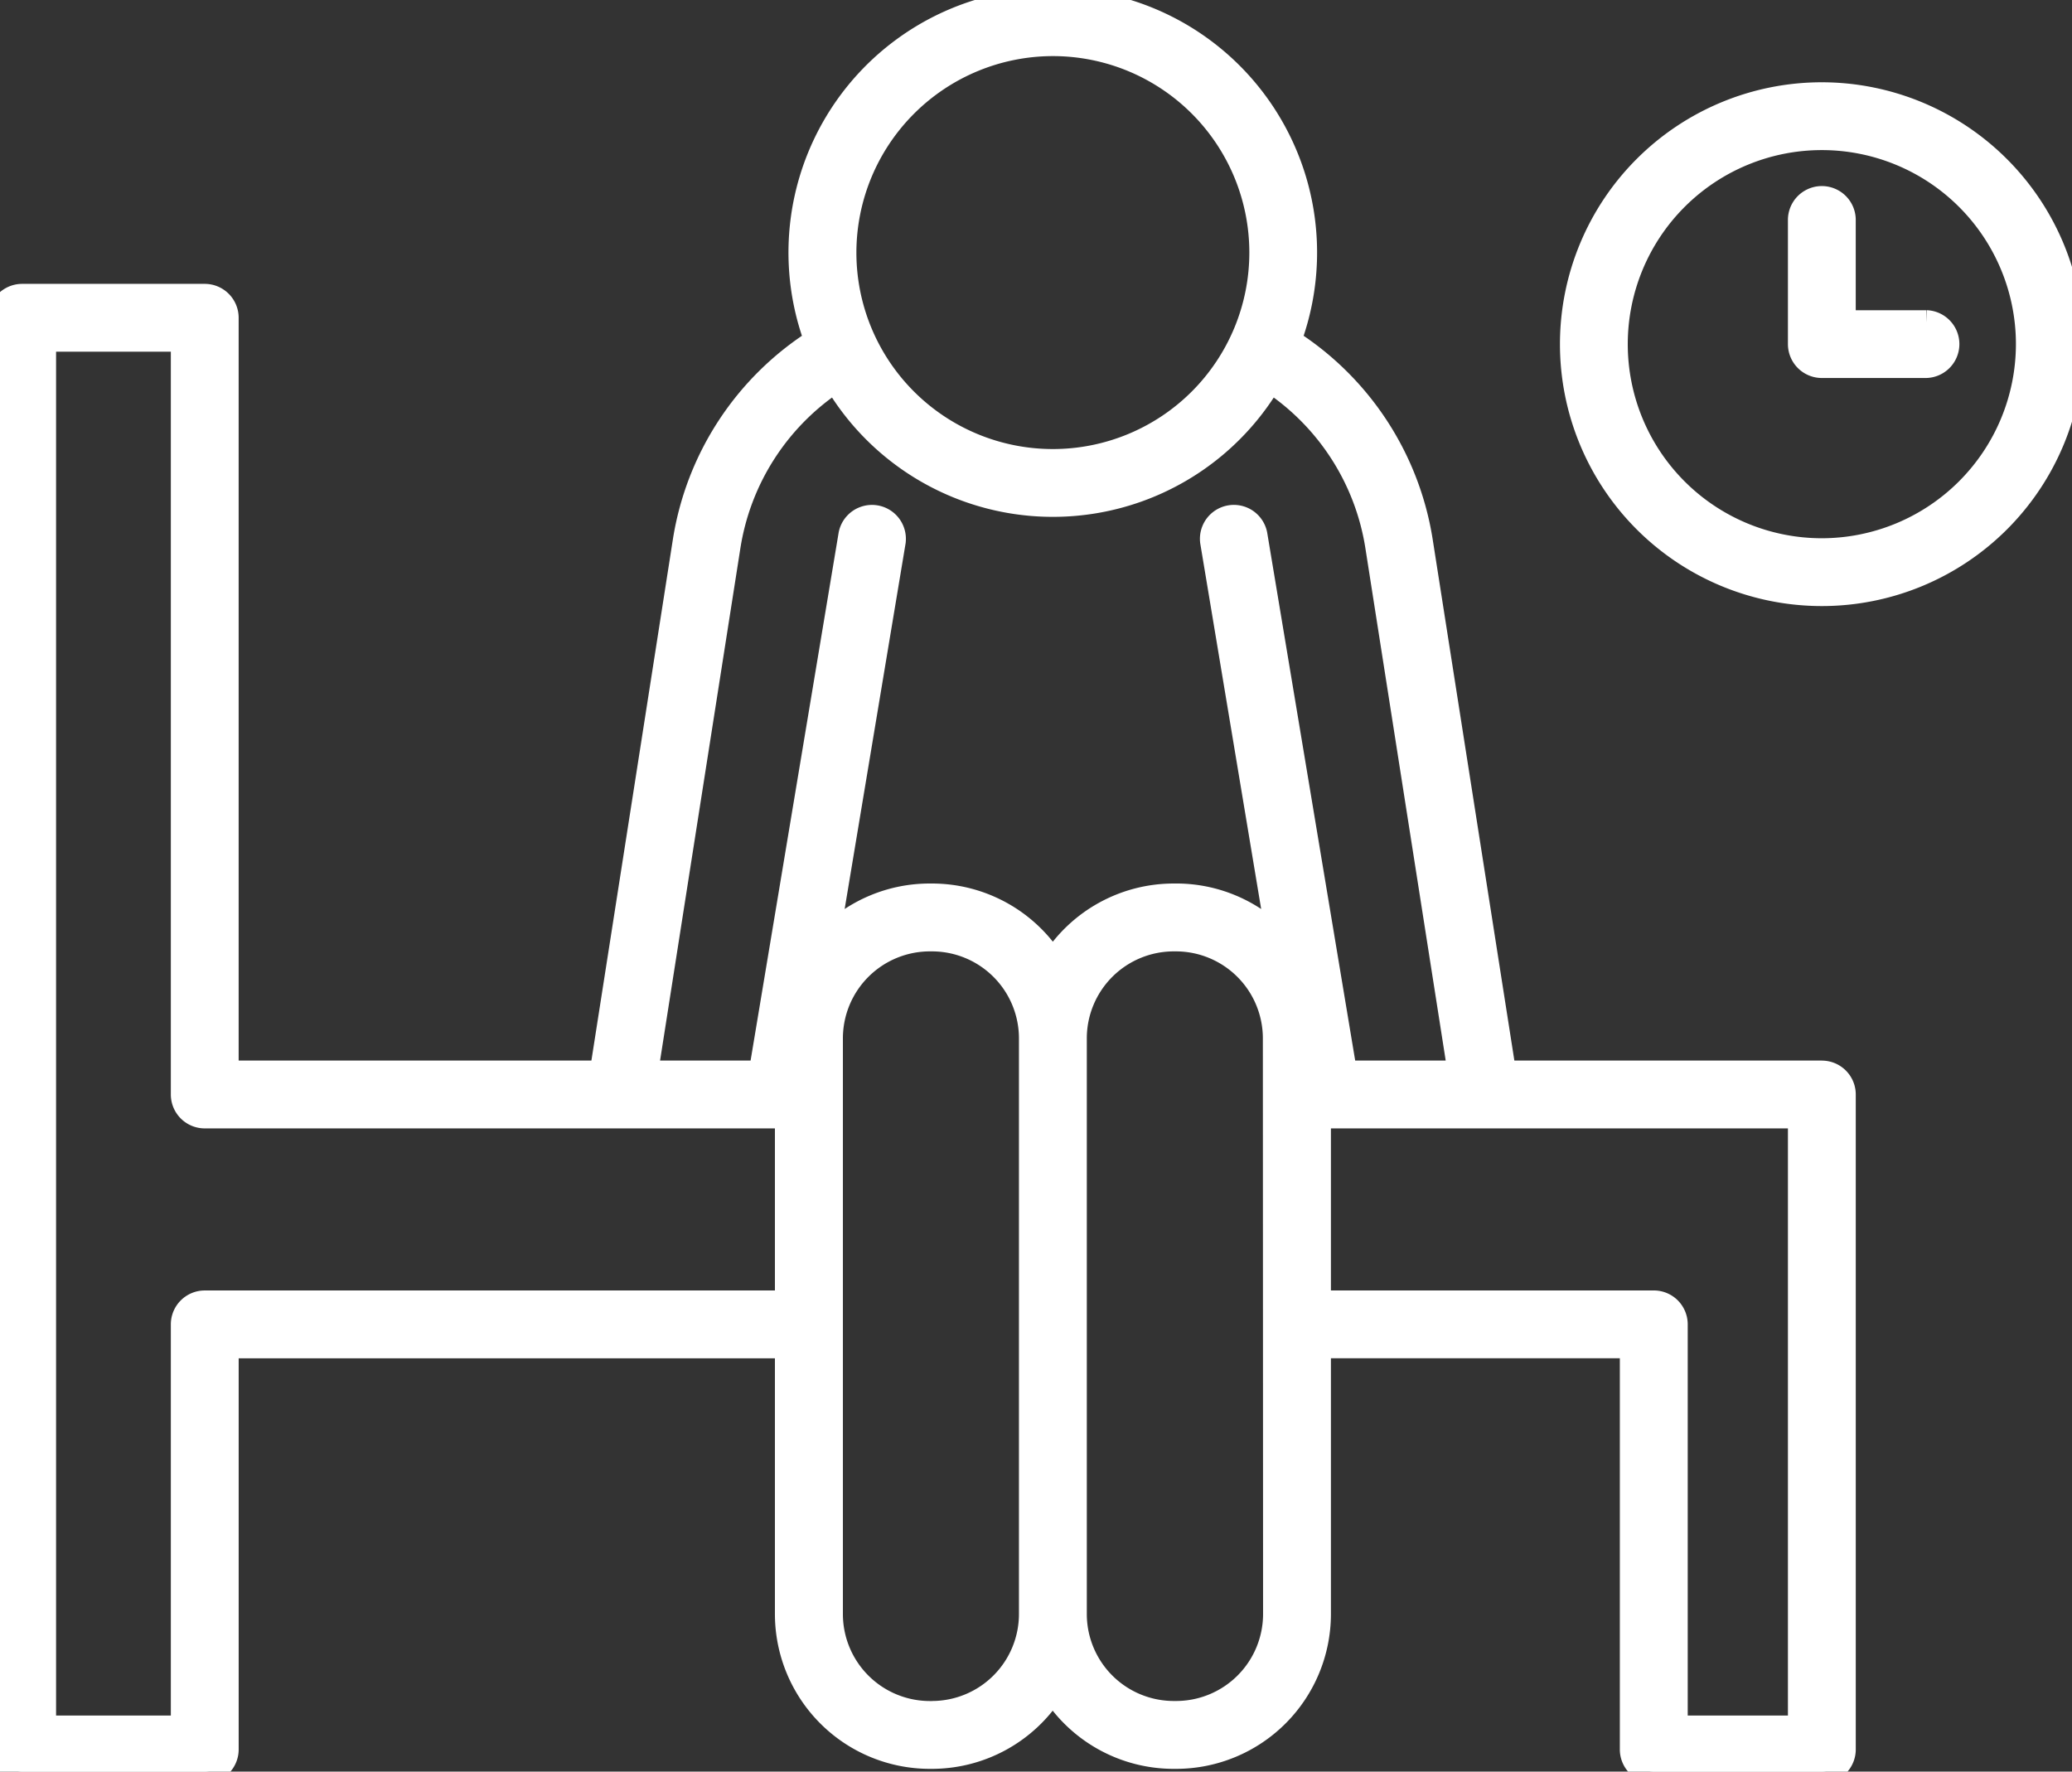 <svg id="Gruppe_510" data-name="Gruppe 510" xmlns="http://www.w3.org/2000/svg" xmlns:xlink="http://www.w3.org/1999/xlink" width="88.271" height="75.472" viewBox="0 0 88.271 75.472">
  <rect x="0" y="0" width="88.271" height="75.472" fill="#333333" stroke="none"/>
  <defs>
    <clipPath id="clip-path">
      <rect id="Rechteck_63" data-name="Rechteck 63" width="88.271" height="75.472" fill="#fff" stroke="#fff" stroke-width="1"/>
    </clipPath>
  </defs>
  <g id="Gruppe_510-2" data-name="Gruppe 510" clip-path="url(#clip-path)">
    <path id="Pfad_665" data-name="Pfad 665" d="M392.176,22.821a10.657,10.657,0,1,0,10.657,10.657,10.669,10.669,0,0,0-10.657-10.657m0,19.425a8.768,8.768,0,1,1,8.768-8.768,8.778,8.778,0,0,1-8.768,8.768" transform="translate(-314.562 -18.816)" fill="#fff" stroke="#fff" stroke-width="1"/>
    <path id="Pfad_666" data-name="Pfad 666" d="M442.249,53.16h-3.5V48.783a.945.945,0,0,0-1.889,0V54.1a.945.945,0,0,0,.945.945h4.445a.945.945,0,0,0,0-1.889" transform="translate(-360.191 -39.442)" fill="#fff" stroke="#fff" stroke-width="1"/>
    <path id="Pfad_667" data-name="Pfad 667" d="M77.614,45.68H64.087L60.536,23.021a12.42,12.42,0,0,0-5.6-8.514,10.76,10.76,0,1,0-20.171,0,12.421,12.421,0,0,0-5.6,8.514L25.623,45.68H9.667V13.537a.945.945,0,0,0-.945-.945H.945A.944.944,0,0,0,0,13.537v60.99a.944.944,0,0,0,.945.945H8.723a.945.945,0,0,0,.945-.945V57.364H33.513v11.4A6.1,6.1,0,0,0,39.6,74.854h.1a6.091,6.091,0,0,0,5.147-2.839A6.091,6.091,0,0,0,50,74.854h.1A6.1,6.1,0,0,0,56.2,68.763v-11.4H69.508V74.527a.945.945,0,0,0,.945.945h7.161a.945.945,0,0,0,.945-.945v-27.9a.944.944,0,0,0-.945-.945M44.855,1.889a8.87,8.87,0,1,1-8.871,8.87,8.88,8.88,0,0,1,8.871-8.87M8.723,55.475a.944.944,0,0,0-.945.945V73.582H1.889v-59.1H7.778V46.625a.944.944,0,0,0,.945.945h24.79v7.905Zm30.986,17.49h-.1a4.207,4.207,0,0,1-4.2-4.2V44.229a4.207,4.207,0,0,1,4.2-4.2h.1a4.207,4.207,0,0,1,4.2,4.2V68.763a4.207,4.207,0,0,1-4.2,4.2m14.6-4.2a4.207,4.207,0,0,1-4.2,4.2H50a4.207,4.207,0,0,1-4.2-4.2V44.229a4.207,4.207,0,0,1,4.2-4.2h.1a4.207,4.207,0,0,1,4.2,4.2Zm-4.2-30.625H50a6.091,6.091,0,0,0-5.147,2.839,6.091,6.091,0,0,0-5.147-2.839h-.1a6.072,6.072,0,0,0-4.334,1.816l2.813-16.878a.945.945,0,0,0-1.863-.311L32.4,45.68H27.536l3.506-22.366a10.363,10.363,0,0,1,4.55-7.09,10.751,10.751,0,0,0,18.526,0,10.358,10.358,0,0,1,4.55,7.09L62.174,45.68H57.31L53.49,22.764a.945.945,0,0,0-1.863.311L54.44,39.954a6.072,6.072,0,0,0-4.335-1.817M76.669,73.582H71.4V56.419a.944.944,0,0,0-.945-.945H56.2V47.57H76.669Z" transform="translate(0 0.001)" fill="#fff" stroke="#fff" stroke-width="1"/>
  </g>
</svg>
